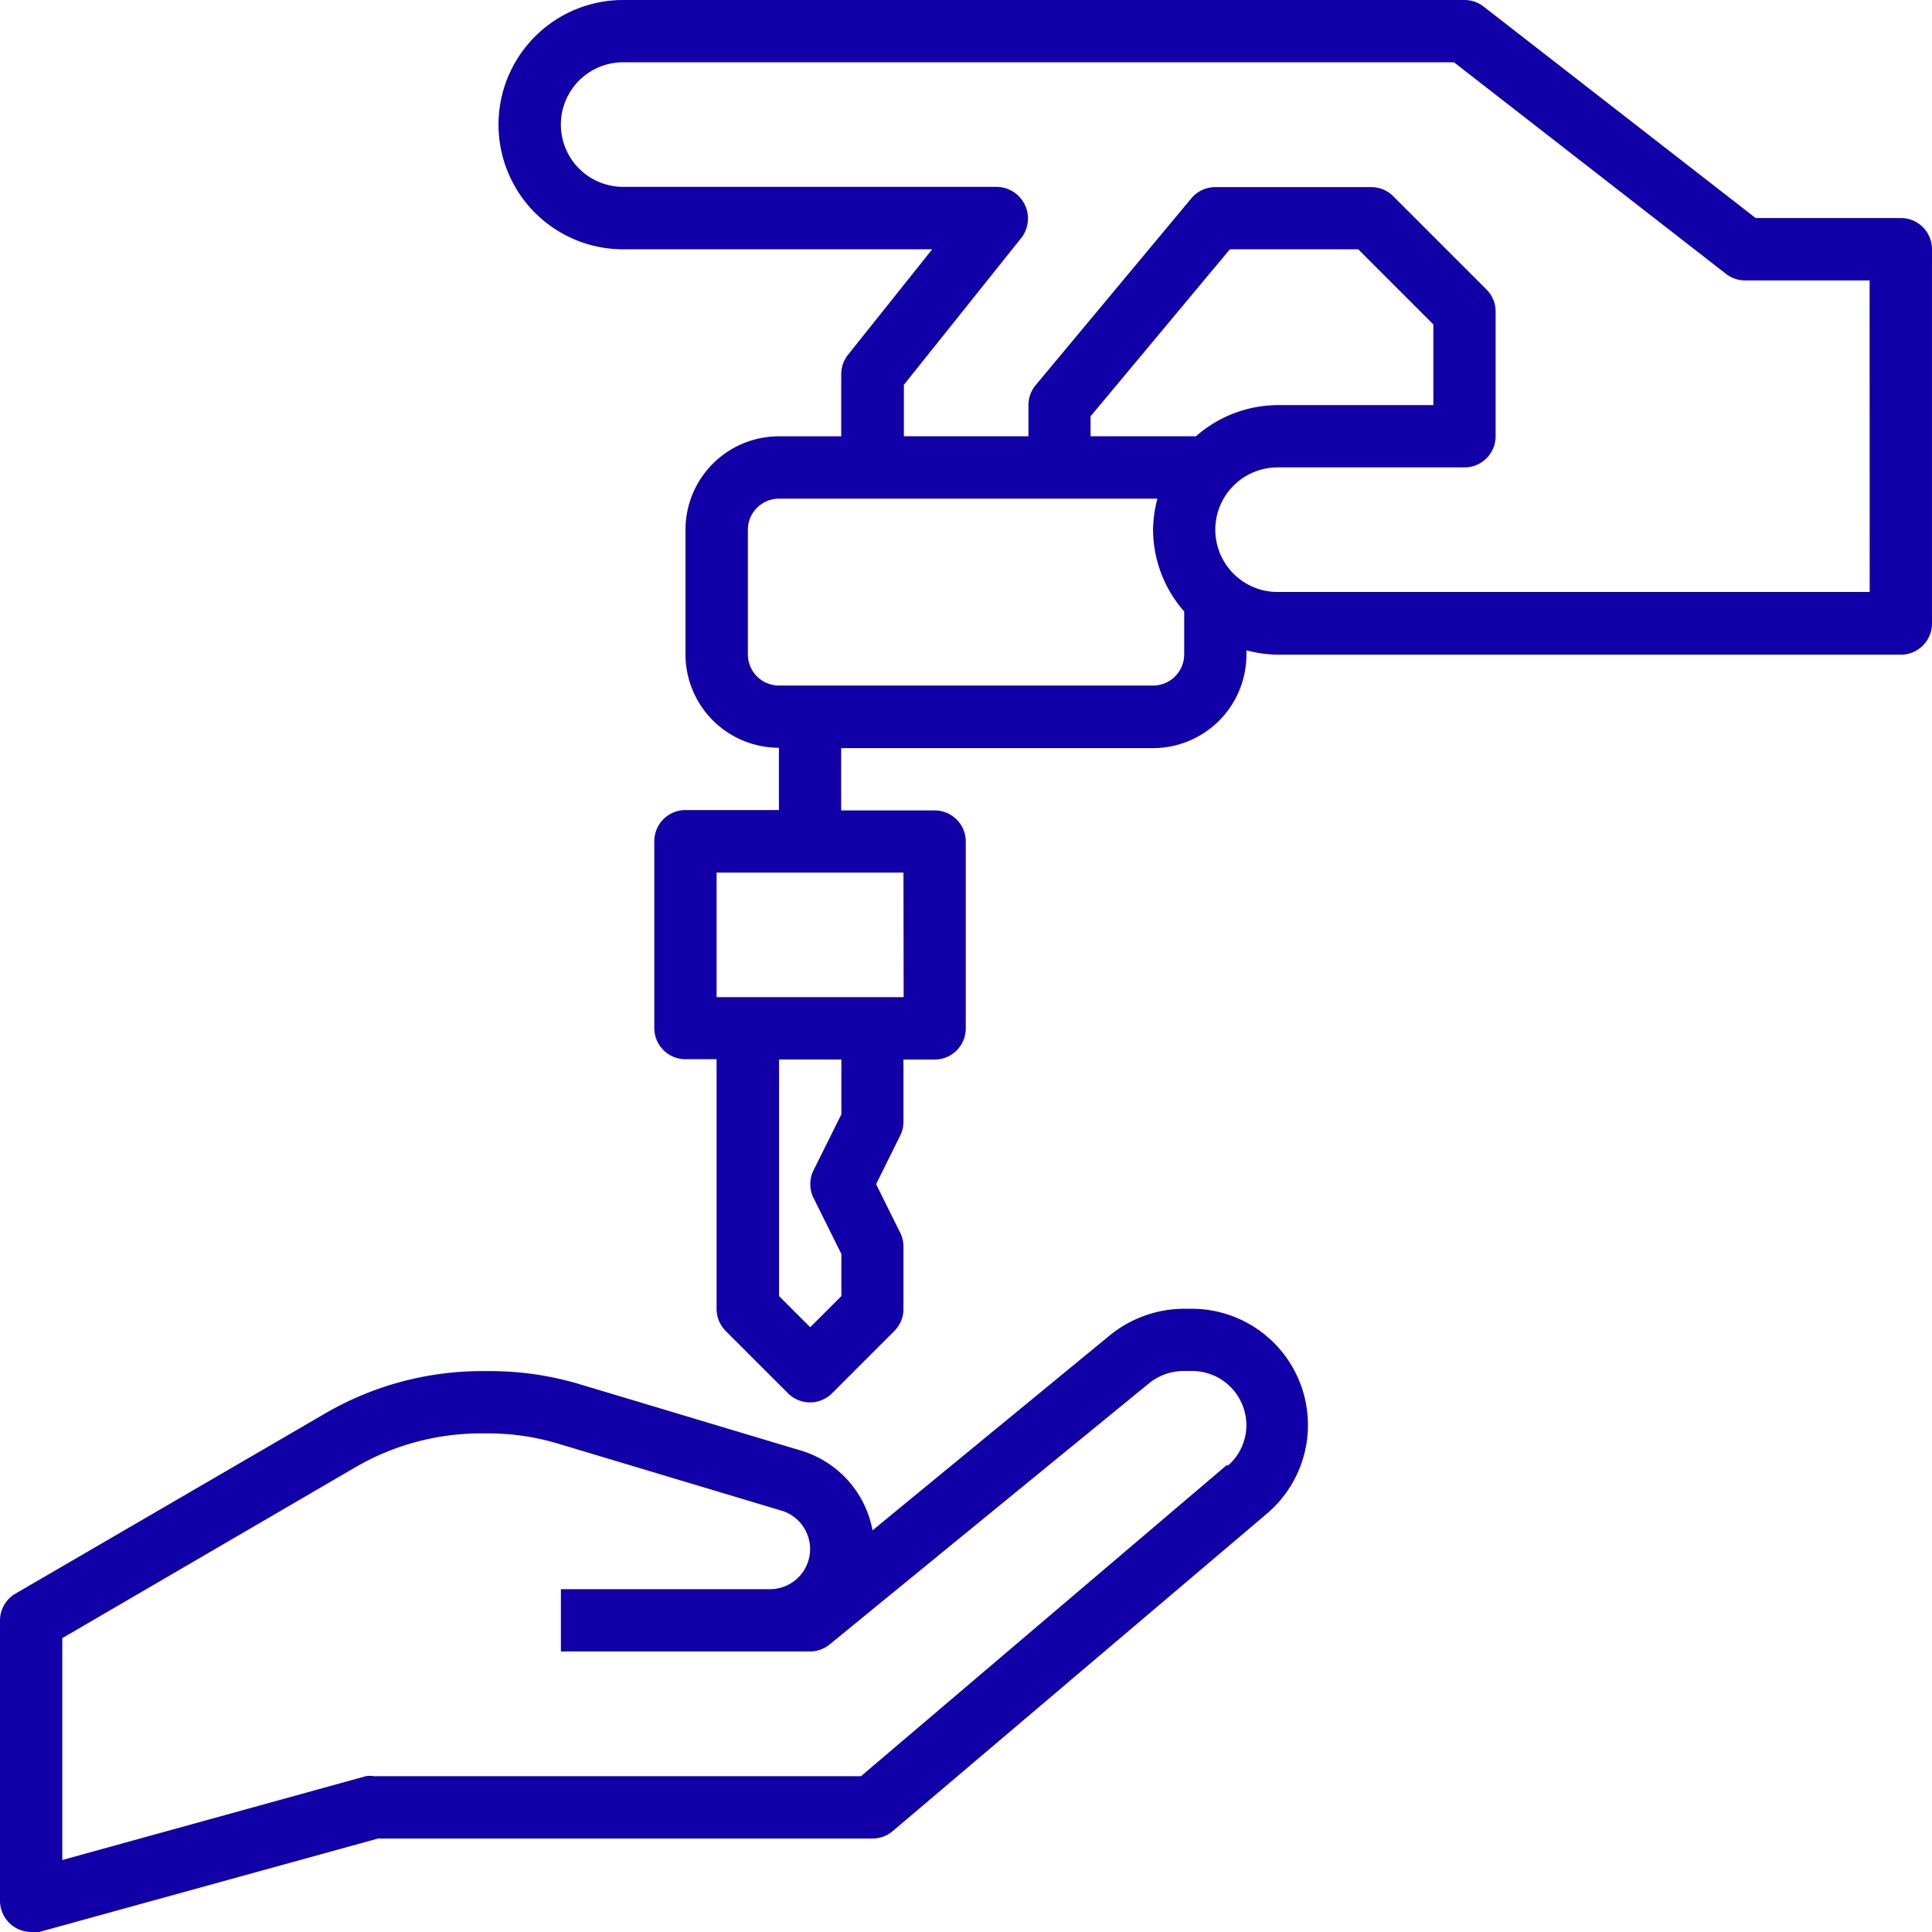 <svg xmlns="http://www.w3.org/2000/svg" width="80.643" height="80.658" viewBox="0 0 80.643 80.658"><defs><style>.a{fill:#1100a7}</style></defs><g transform="translate(-1 -1)"><path d="M50.778 55.629h-.351a4.93 4.93 0 0 0-3.083 1.093l-9.924 8.155a4.292 4.292 0 0 0-2.992-3.33l-9.235-2.77a13.007 13.007 0 0 0-3.8-.546h-.323A13.007 13.007 0 0 0 14.57 60L1.65 67.517A1.3 1.3 0 0 0 1 68.636v11.706a1.307 1.307 0 0 0 1.3 1.3.975.975 0 0 0 .338 0l14.139-3.9h20.642a1.3 1.3 0 0 0 .846-.312l15.608-13.242a4.852 4.852 0 0 0-3.095-8.559Zm1.457 6.5-15.297 13.01h-20.33a.975.975 0 0 0-.338 0L3.6 78.638v-9.261l12.227-7.128a10.405 10.405 0 0 1 5.2-1.418h.325a10.159 10.159 0 0 1 2.992.442l9.235 2.77a1.675 1.675 0 0 1-.442 3.291h-8.724v2.6h10.405a1.3 1.3 0 0 0 .819-.3l13.332-10.9a2.289 2.289 0 0 1 1.457-.507h.374a2.263 2.263 0 0 1 2.224 2.25 2.224 2.224 0 0 1-.793 1.717Z" class="a"/><path d="M80.342 10.1h-6.061L62.926 1.273A1.3 1.3 0 0 0 62.133 1H27.011a5.203 5.203 0 0 0 0 10.406h12.9l-3.512 4.4a1.3 1.3 0 0 0-.286.806v2.6h-2.6a3.9 3.9 0 0 0-3.9 3.9v5.2a3.9 3.9 0 0 0 3.9 3.9v2.6h-3.902a1.3 1.3 0 0 0-1.3 1.3v7.8a1.3 1.3 0 0 0 1.3 1.3h1.3v10.417a1.3 1.3 0 0 0 .377.923l2.6 2.6a1.3 1.3 0 0 0 1.847 0l2.6-2.6a1.3 1.3 0 0 0 .377-.923v-2.6a1.3 1.3 0 0 0-.143-.585l-1-2.016 1-2.016a1.3 1.3 0 0 0 .143-.585v-2.6h1.3a1.3 1.3 0 0 0 1.3-1.3v-7.8a1.3 1.3 0 0 0-1.3-1.3h-3.9v-2.6h13.014a3.9 3.9 0 0 0 3.9-3.9v-.182a5.32 5.32 0 0 0 1.3.182h26.016a1.3 1.3 0 0 0 1.3-1.3V11.406a1.3 1.3 0 0 0-1.3-1.306ZM36.119 47.513l-1.158 2.328a1.3 1.3 0 0 0 0 1.171l1.158 2.328v1.76l-1.3 1.3-1.3-1.3v-9.876h2.6Zm2.6-4.891h-7.808v-5.2h7.8Zm10.407-13.007H33.517a1.3 1.3 0 0 1-1.3-1.3v-5.2a1.3 1.3 0 0 1 1.3-1.3h15.794a5.32 5.32 0 0 0-.182 1.3 5.2 5.2 0 0 0 1.3 3.408v1.795a1.3 1.3 0 0 1-1.303 1.297Zm1.795-10.405h-4.4v-.832l5.814-6.972h5.359l3.135 3.135v3.369h-6.5a5.2 5.2 0 0 0-3.408 1.3Zm28.121 6.5H54.328a2.6 2.6 0 1 1 0-5.2h7.8a1.3 1.3 0 0 0 1.3-1.3v-5.2a1.3 1.3 0 0 0-.377-.923l-3.9-3.9a1.3 1.3 0 0 0-.923-.377h-6.5a1.3 1.3 0 0 0-1 .468l-6.5 7.8a1.3 1.3 0 0 0-.3.832v1.3h-5.2v-2.146l4.917-6.152A1.321 1.321 0 0 0 42.622 8.8H27.011a2.6 2.6 0 0 1 0-5.2H61.69l11.355 8.832a1.3 1.3 0 0 0 .793.273h5.2Z" class="a"/></g></svg>
